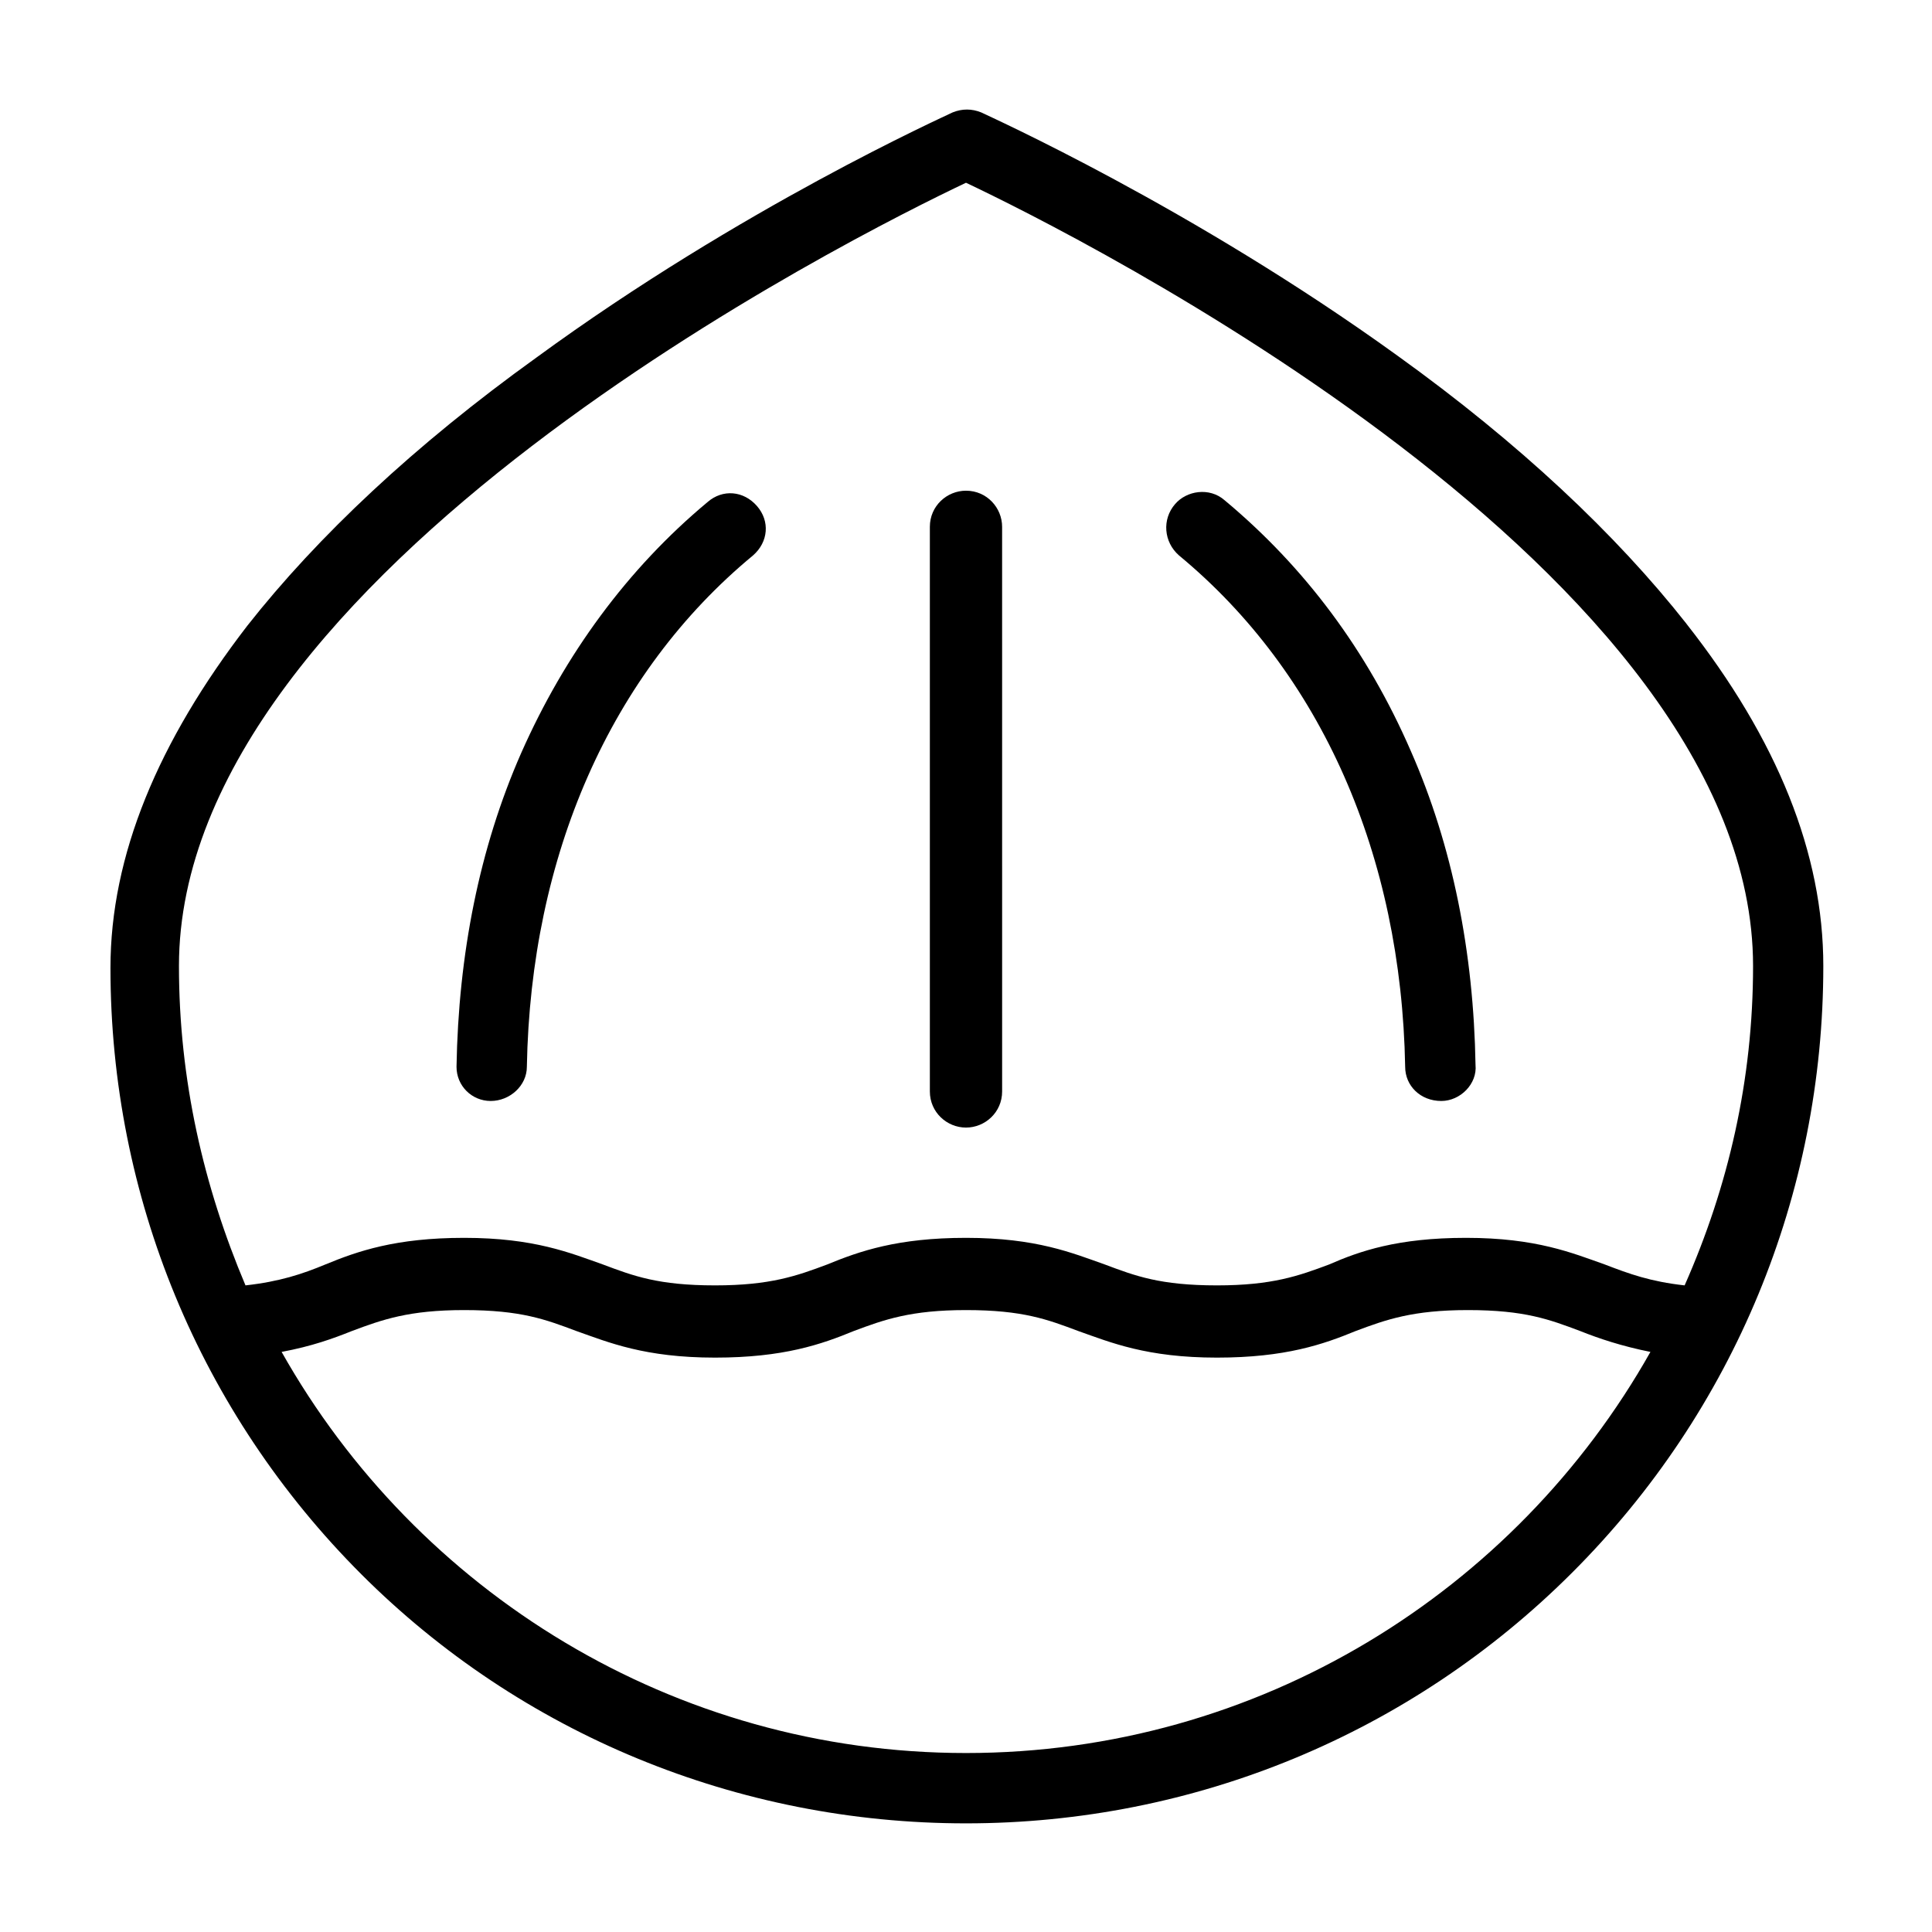 <?xml version="1.0" encoding="UTF-8"?>
<!-- The Best Svg Icon site in the world: iconSvg.co, Visit us! https://iconsvg.co -->
<svg fill="#000000" width="800px" height="800px" version="1.1" viewBox="144 144 512 512" xmlns="http://www.w3.org/2000/svg">
 <g>
  <path d="m590.94 309.31c-18.641-23.68-44.336-47.863-76.578-71.039-54.41-39.297-108.32-63.477-110.34-64.484-2.519-1.008-5.039-1.008-7.559 0-2.016 1.008-55.922 25.191-110.34 64.992-32.242 23.176-57.938 47.359-76.578 71.039-23.68 30.73-36.273 60.961-36.273 90.688 0 60.457 23.68 117.89 66.504 160.71 42.32 42.316 99.758 65.992 160.21 65.992s117.89-23.68 160.71-66.504c42.824-42.82 66.5-100.25 66.5-160.71 0-29.727-12.09-59.953-36.273-90.688zm-190.94 299.26c-77.586 0-145.6-42.824-181.37-106.3 8.062-1.512 13.602-3.527 18.641-5.543 8.062-3.023 15.113-5.543 29.727-5.543 15.113 0 21.664 2.519 29.727 5.543 8.566 3.023 18.137 7.055 36.777 7.055 18.137 0 28.215-3.527 36.777-7.055 8.062-3.023 15.113-5.543 29.727-5.543 15.113 0 21.664 2.519 29.727 5.543 8.566 3.023 18.137 7.055 36.777 7.055 18.137 0 28.215-3.527 36.777-7.055 8.062-3.023 15.113-5.543 29.727-5.543 15.113 0 21.664 2.519 29.727 5.543 5.039 2.016 11.082 4.031 18.641 5.543-35.781 63.48-103.79 106.3-181.38 106.3zm0-416.14c28.719 13.602 208.58 103.28 208.58 207.57 0 30.23-6.551 58.441-18.137 84.641-9.07-1.008-14.609-3.023-21.16-5.543-8.566-3.023-18.137-7.055-36.777-7.055-18.137 0-28.215 3.527-36.273 7.055-8.062 3.023-15.113 5.543-29.727 5.543-15.113 0-21.664-2.519-29.727-5.543-8.566-3.023-18.137-7.055-36.777-7.055-18.137 0-28.215 3.527-36.777 7.055-8.062 3.023-15.113 5.543-29.727 5.543-15.113 0-21.664-2.519-29.727-5.543-8.566-3.023-18.137-7.055-36.777-7.055-18.137 0-28.215 3.527-36.777 7.055-6.047 2.519-12.09 4.535-21.16 5.543-11.082-26.199-17.633-54.414-17.633-84.641 0-104.29 179.86-193.97 208.58-207.57z"/>
  <path d="m400 442.82c5.039 0 9.574-4.031 9.574-9.574l-0.004-149.63c0-5.039-4.031-9.574-9.574-9.574-5.039 0-9.574 4.031-9.574 9.574v149.63c0.004 5.543 4.539 9.574 9.578 9.574z"/>
  <path d="m274.05 435.77s0.504 0 0 0c5.039 0 9.574-4.031 9.574-9.07 1.008-55.922 22.168-104.29 59.953-135.52 4.031-3.527 4.535-9.07 1.008-13.098-3.527-4.031-9.07-4.535-13.098-1.008-21.16 17.633-37.785 40.305-49.375 66.504-11.082 25.191-16.625 53.402-17.129 83.129-0.004 5.035 4.027 9.066 9.066 9.066z"/>
  <path d="m456.43 291.18c37.785 31.234 58.945 79.602 59.953 135.52 0 5.039 4.031 9.07 9.574 9.07 5.039 0 9.574-4.535 9.07-9.574-0.504-29.727-6.047-57.938-17.129-83.129-11.586-26.703-28.215-48.871-49.375-66.504-4.031-3.527-10.078-2.519-13.098 1.008-3.531 4.031-3.027 10.078 1.004 13.605z"/>
 </g>
</svg>